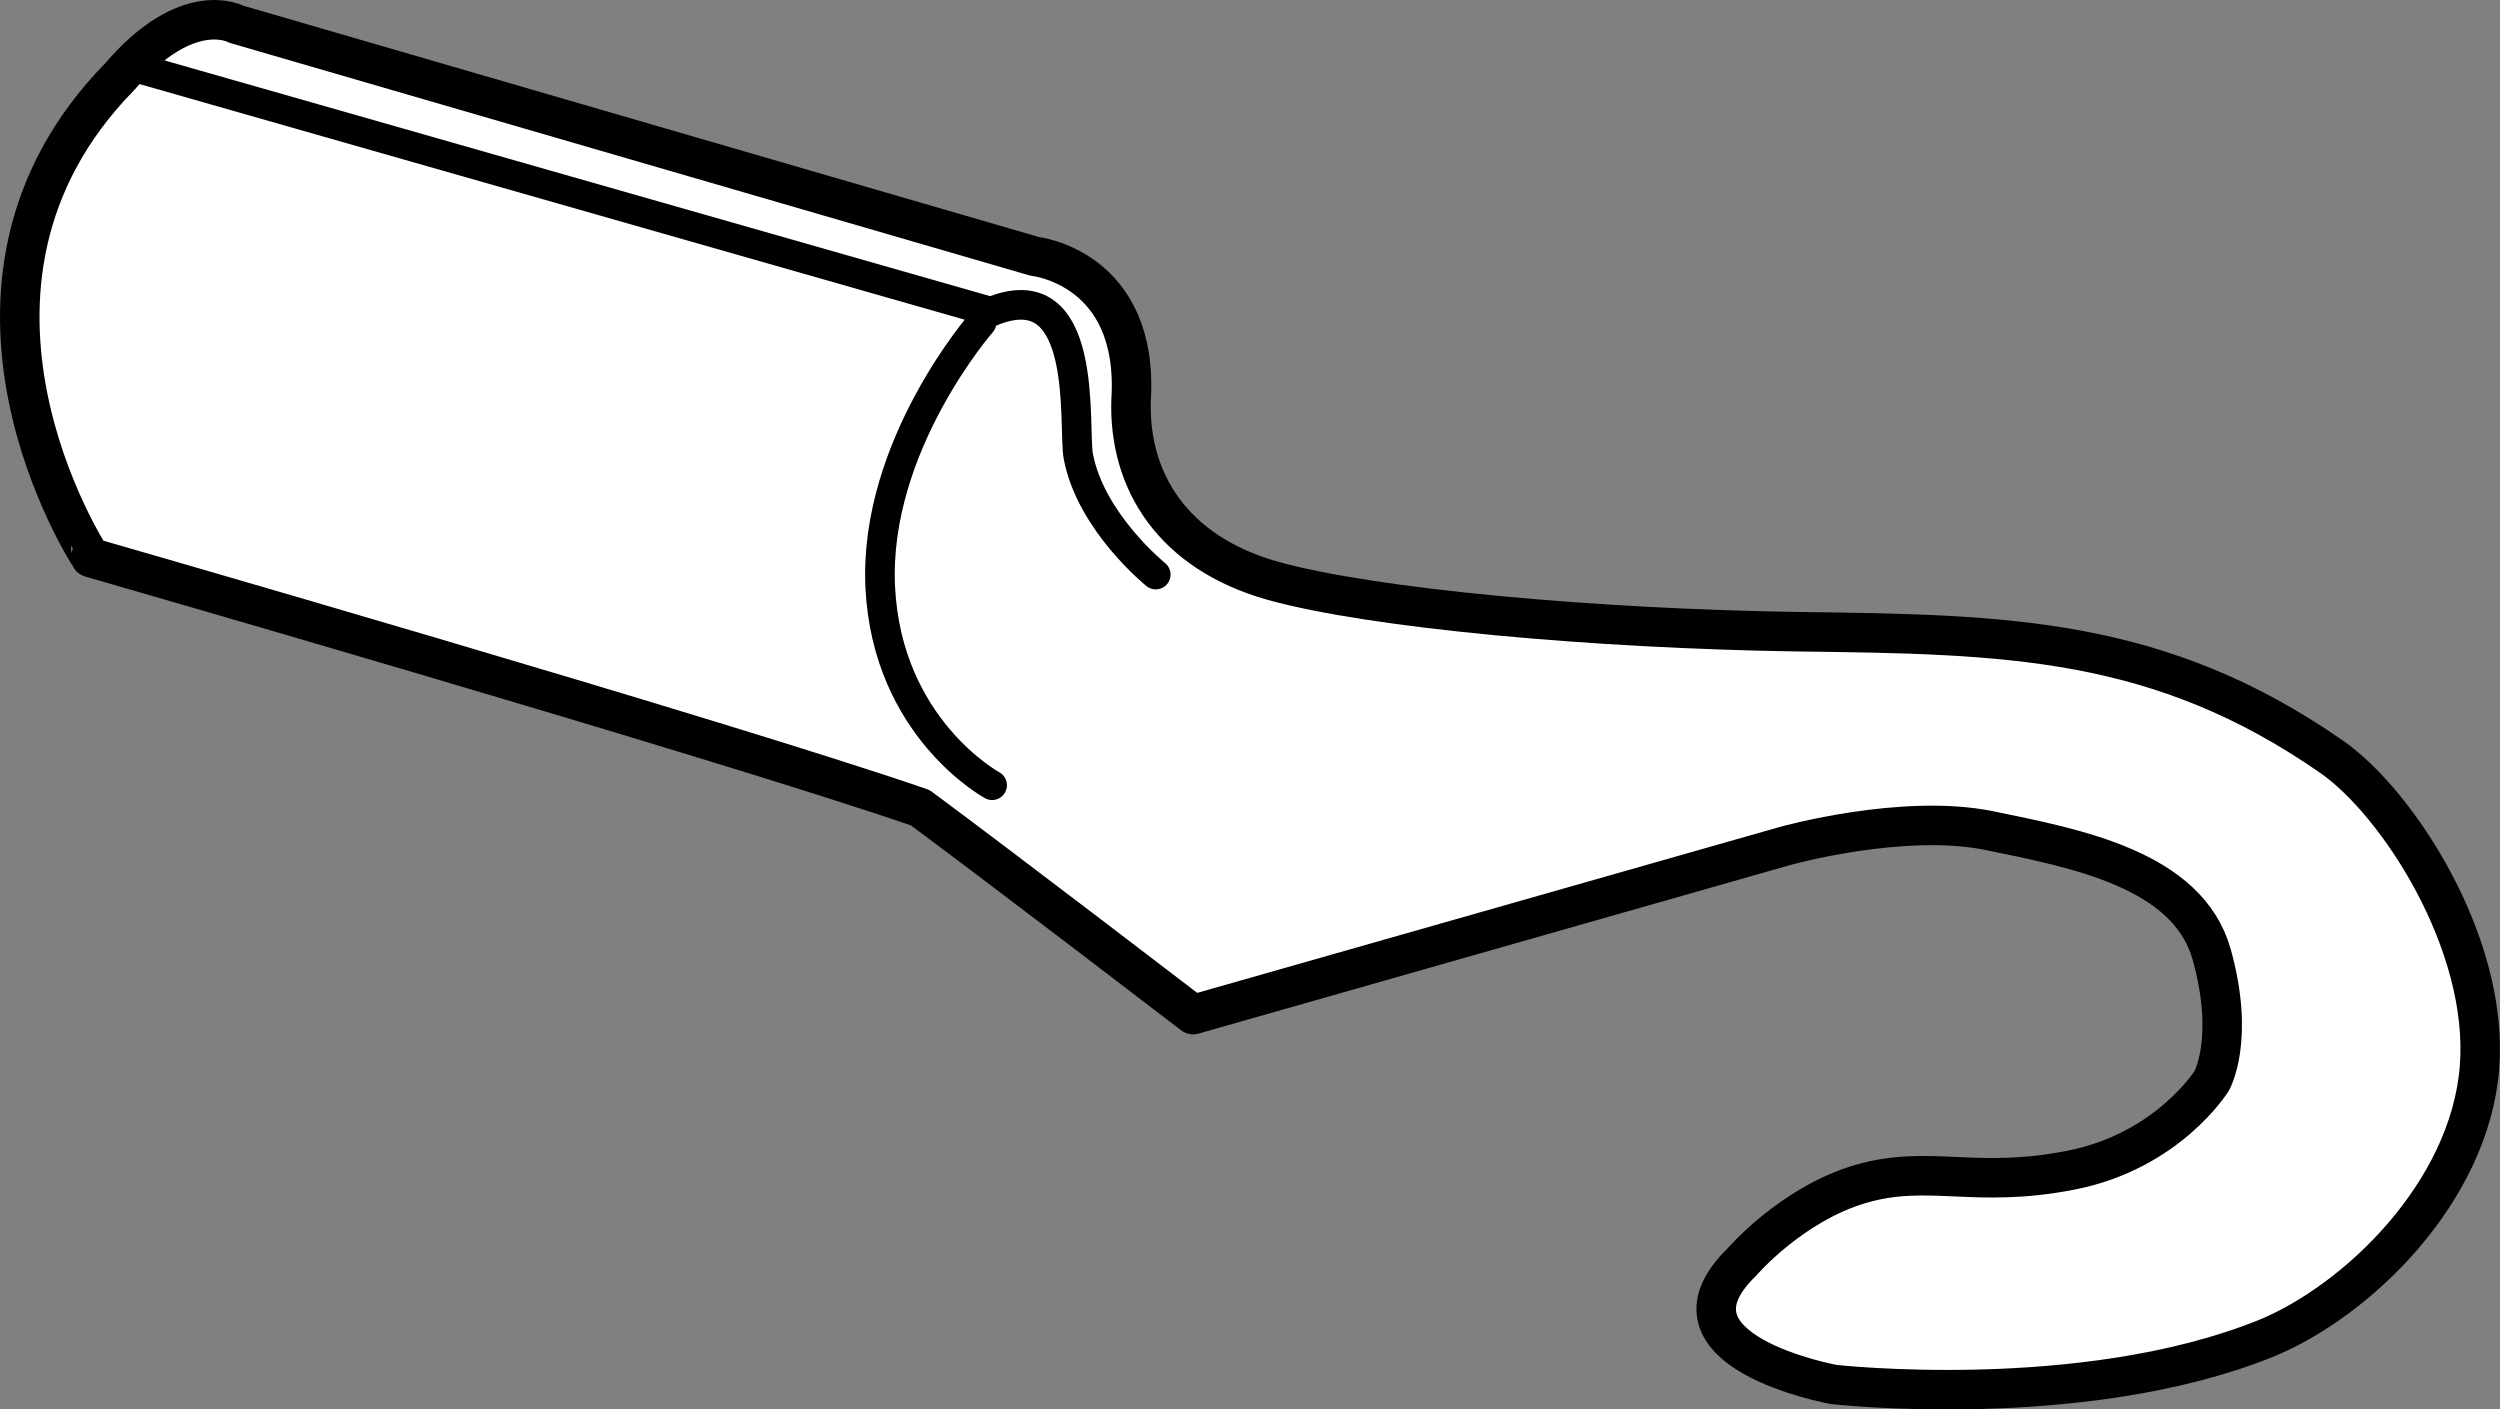 <?xml version="1.0" encoding="iso-8859-1"?>
<!-- Generator: Adobe Illustrator 29.3.1, SVG Export Plug-In . SVG Version: 9.03 Build 55982)  -->
<svg version="1.1" xmlns="http://www.w3.org/2000/svg" xmlns:xlink="http://www.w3.org/1999/xlink" x="0px" y="0px"
	 width="50.629px" height="28.544px" viewBox="0 0 50.629 28.544" enable-background="new 0 0 50.629 28.544"
	 xml:space="preserve">
<rect x="0" y="0" width="50.629" height="28.544" fill="#808080" stroke="none"/>
<g id="print">
</g>
<g id="ref">
</g>
<g id="image">
	<path fill="#FFFFFF" stroke="#000000" stroke-width="0.8" stroke-linecap="round" stroke-linejoin="round" d="M2.428,1.549
		C3.803-0.057,4.783,0.49,4.783,0.49L20.959,5.193c0,0,2.117,0.226,1.947,2.912
		c-0.051,1.639,0.844,3.082,2.86,3.654c2.016,0.564,6.525,0.976,10.699,1.035c4.17,0.053,7.256,0.102,10.75,2.529
		c1.334,0.924,3.203,3.783,2.998,6.305c-0.205,2.527-2.482,4.73-4.342,5.484c-3.718,1.492-8.734,0.926-8.734,0.926
		s-3.72-0.672-1.861-2.48c0,0,0.994-1.162,2.393-1.578c1.394-0.41,2.316,0.104,4.275-0.283
		c1.963-0.385,2.846-1.807,2.846-1.807s0.48-0.84,0-2.562c-0.486-1.723-2.742-2.144-4.498-2.506
		c-1.758-0.359-4.137,0.309-4.137,0.309l-11.992,3.416c0,0-3.824-2.93-5.527-4.19
		c-4.112-1.416-16.801-5.066-16.801-5.066S-1.758,5.818,2.428,1.549z"/>
	<path fill="none" stroke="#000000" stroke-width="0.6" stroke-linecap="round" stroke-linejoin="round" d="M19.879,6.531
		c0,0-2.186,2.496-2.053,5.353c0.137,2.866,2.266,4.018,2.266,4.018"/>
	<path fill="none" stroke="#000000" stroke-width="0.6" stroke-linecap="round" stroke-linejoin="round" d="M23.406,11.636
		c0,0-1.314-1.058-1.568-2.392c-0.113-0.592,0.244-3.77-1.771-2.93L2.844,1.396"/>
</g>
<g id="callouts">
</g>
</svg>
